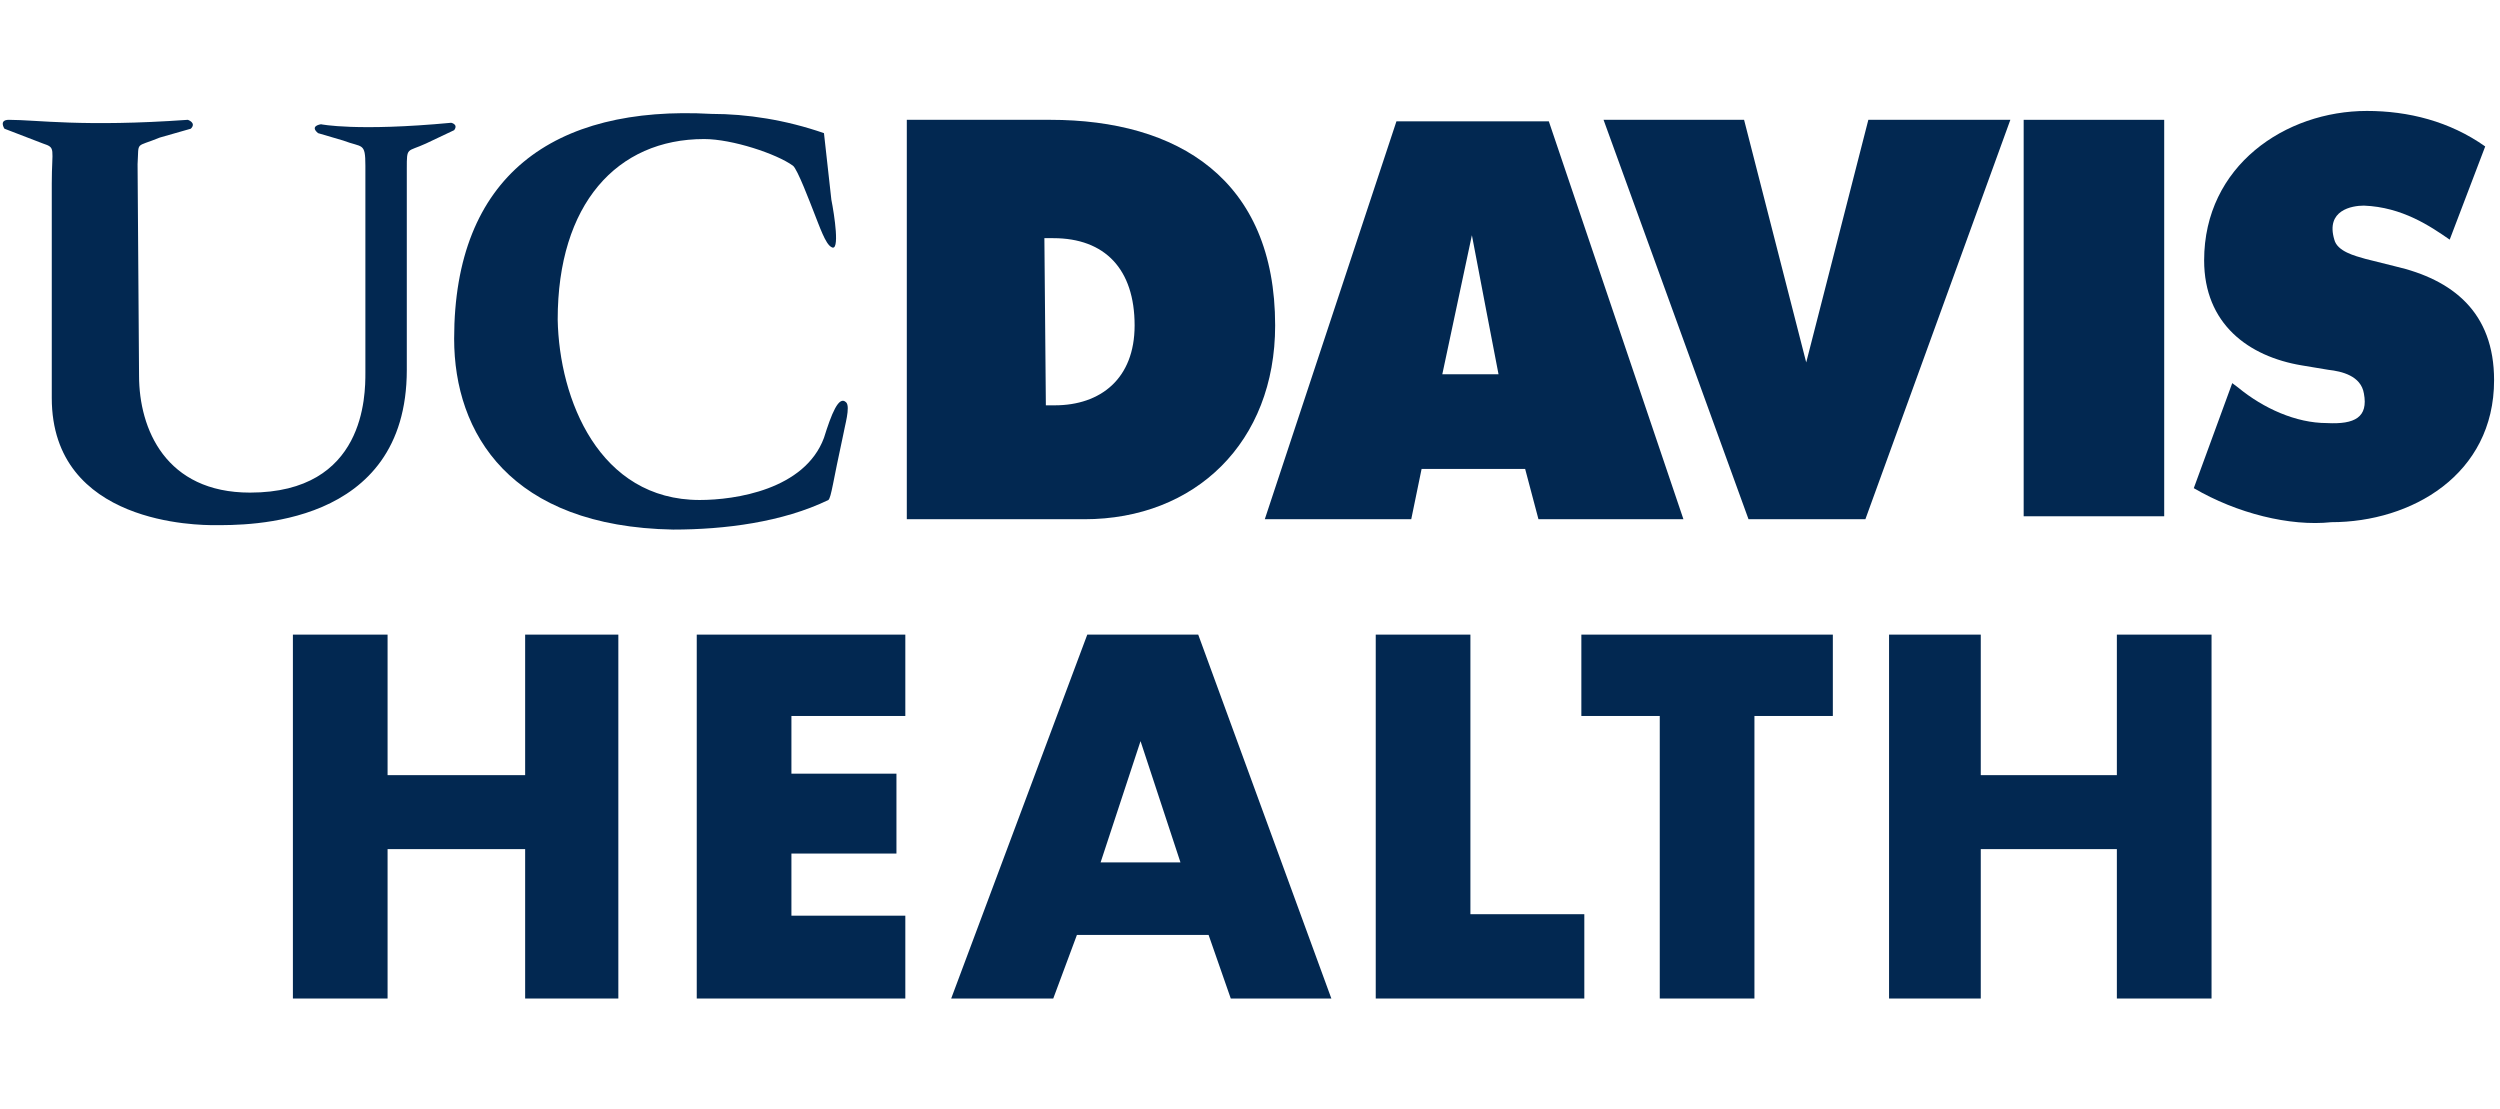<?xml version="1.0" encoding="utf-8"?>
<!-- Generator: Adobe Illustrator 25.0.0, SVG Export Plug-In . SVG Version: 6.00 Build 0)  -->
<svg version="1.1" id="UC_Davis_Health_with_gold" xmlns="http://www.w3.org/2000/svg" xmlns:xlink="http://www.w3.org/1999/xlink"
	 x="0px" y="0px" viewBox="0 0 169 75" style="enable-background:new 0 0 169 75;" xml:space="preserve">
<style type="text/css">
	.st0{fill:#022851;}
</style>
<g>
	<polygon class="st0" points="99.4,61.8 107.1,61.8 107.1,67.5 93,67.5 93,42.9 99.4,42.9 	"/>
	<polygon class="st0" points="35.5,52.4 35.5,42.9 41.8,42.9 41.8,67.5 35.5,67.5 35.5,57.4 26.2,57.4 26.2,67.5 19.8,67.5 
		19.8,42.9 26.2,42.9 26.2,52.4 	"/>
	<polygon class="st0" points="53.5,48.4 53.5,52.3 60.6,52.3 60.6,57.7 53.5,57.7 53.5,61.9 61.2,61.9 61.2,67.5 47.1,67.5 
		47.1,42.9 61.2,42.9 61.2,48.4 	"/>
	<path class="st0" d="M72.8,63.2l-1.6,4.3h-6.9l9.2-24.6H81l9,24.6h-6.8l-1.5-4.3H72.8z M77.1,50.1L77.1,50.1l-2.7,8.2h5.4
		L77.1,50.1z"/>
	<polygon class="st0" points="118.6,67.5 112.2,67.5 112.2,48.4 106.9,48.4 106.9,42.9 123.9,42.9 123.9,48.4 118.6,48.4 	"/>
	<polygon class="st0" points="143.1,52.4 143.1,42.9 149.5,42.9 149.5,67.5 143.1,67.5 143.1,57.4 133.9,57.4 133.9,67.5 
		127.7,67.5 127.7,42.9 133.9,42.9 133.9,52.4 	"/>
	<path class="st0" d="M148.3,33l2.6-7.1l0.4,0.3c1.7,1.4,3.9,2.4,6,2.4c1.9,0.1,2.8-0.4,2.5-2c-0.2-1.2-1.5-1.5-2.4-1.6l-1.8-0.3
		c-3.6-0.6-6.6-2.8-6.6-7.1c0-6.4,5.5-10.1,11-10.1c2.8,0,5.6,0.7,8,2.4l-2.4,6.3c-1.3-0.9-3.2-2.2-5.8-2.3c-0.8,0-2.6,0.3-2,2.3
		c0.2,0.8,1.4,1.1,2.1,1.3l2,0.5c3.9,0.9,6.7,3.1,6.7,7.7c0,6.4-5.6,9.6-11,9.6C154.8,35.6,151.2,34.7,148.3,33"/>
	<rect x="136.8" y="8.1" class="st0" width="9.5" height="26.8"/>
	<polygon class="st0" points="126.3,8.1 135.9,8.1 126.1,35.1 118.2,35.1 108.4,8.1 117.9,8.1 122.1,24.5 	"/>
	<path class="st0" d="M85.5,35.1h9.9l0.7-3.4h7l0.9,3.4h9.8l-9.1-26.9H94.4L85.5,35.1z M99.5,15.9L99.5,15.9
		c0.2,1.1,1.8,9.4,1.8,9.4h-3.8L99.5,15.9z"/>
	<path class="st0" d="M70.7,27.4h0.6c3.1,0,5.4-1.8,5.4-5.4c0-3.8-2-5.9-5.5-5.9h-0.6L70.7,27.4L70.7,27.4z M61.3,8.1H71
		c8.6,0,15.2,4,15.2,13.9c0,7.9-5.4,13.1-12.9,13.1h-12V8.1z"/>
	<path class="st0" d="M55.7,9l0.5,4.5c0.2,1,0.6,3.6,0,3.2c-0.4-0.2-0.8-1.4-1.2-2.4c-0.2-0.5-1.1-2.9-1.4-3.1
		c-1.1-0.8-4.1-1.8-6-1.8c-5.9,0-9.9,4.4-9.9,12.2c0.1,5.4,2.8,12.2,9.6,12.2c2.4,0,7.1-0.7,8.4-4.2c0.5-1.6,1-2.9,1.5-2.4
		c0.3,0.3-0.1,1.6-0.2,2.2c-0.7,3.2-0.8,4.2-1,4.4c-3.1,1.5-7,2-10.5,2c-11-0.2-14.8-6.5-14.8-12.9c0-11,6.7-15.8,17.4-15.2
		C50.5,7.7,53.1,8.1,55.7,9"/>
	<path class="st0" d="M23.2,9.5L21.5,9c-0.6-0.5,0.2-0.6,0.2-0.6s2.4,0.5,8.8-0.1c0,0,0.5,0.1,0.2,0.5l-1.9,0.9
		c-1.3,0.6-1.3,0.2-1.3,1.7V25c0,10.7-10.9,10.5-13,10.5c-1,0-11,0-11-8.6V12.4c0-2.4,0.3-2.4-0.6-2.7l-2.6-1c0,0-0.4-0.6,0.3-0.6
		c1.9,0,5,0.5,12.1,0c0,0,0.6,0.2,0.2,0.6l-2.1,0.6C9.1,10,9.4,9.5,9.3,11.1l0.1,14.3c0,3.6,1.8,7.9,7.5,7.9c7.8,0,7.8-6.6,7.8-8.1
		v-14C24.7,9.6,24.5,10,23.2,9.5"/>
</g>
</svg>
